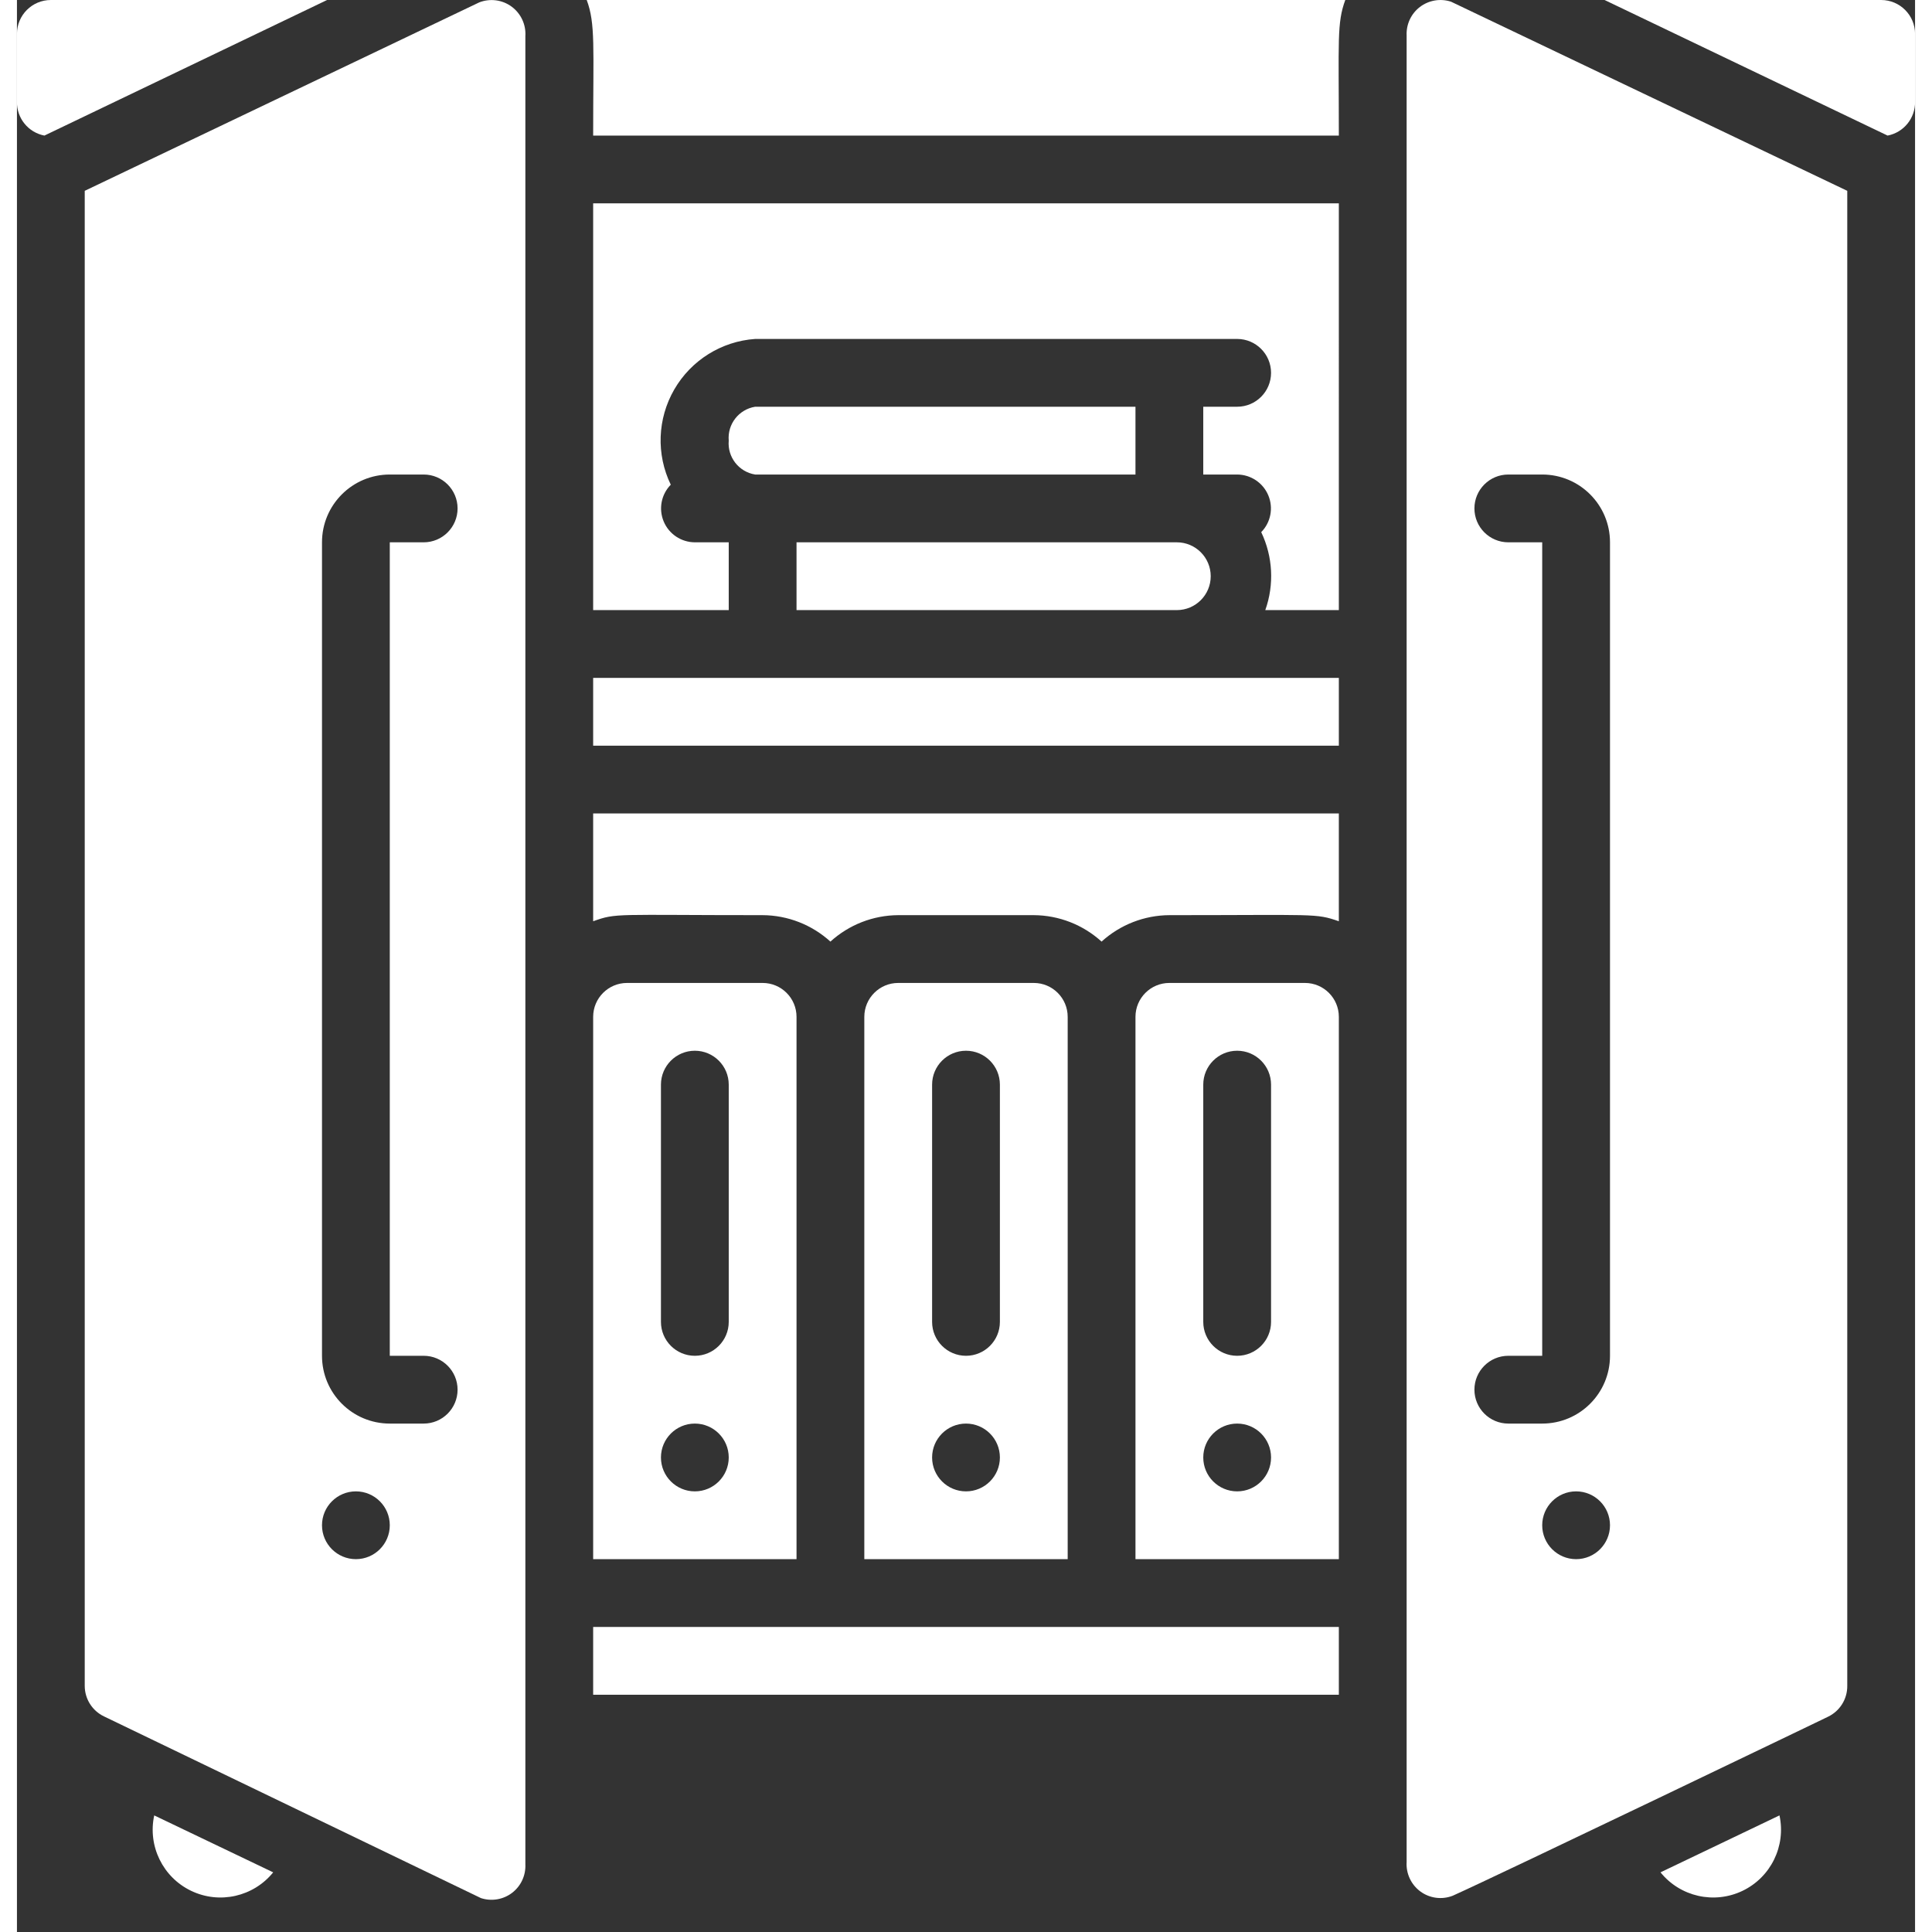 <?xml version="1.0" encoding="UTF-8"?> <svg xmlns="http://www.w3.org/2000/svg" height="512px" viewBox="0 0 56 57" width="512px" class=""><rect x="0" y="0" width="56" height="57" fill="#333333" stroke="none"/><g><g id="039---Mobile-Storage-Cabinet"><path id="Shape" d="m.81 4 8.34-4h-8.15c-.552 0-1 .448-1 1v2c-.009.486.333.908.81 1z" data-original="#000000" class="active-path" data-old_color="#000000" fill="#FFFFFF"></path><path id="Shape" d="m39 30c0-.552-.448-1-1-1h-4c-.552 0-1 .448-1 1v16h6zm-3 14c-.552 0-1-.448-1-1s.448-1 1-1 1 .448 1 1-.448 1-1 1zm1-5c0 .552-.448 1-1 1s-1-.448-1-1v-7c0-.552.448-1 1-1s1 .448 1 1z" data-original="#000000" class="active-path" data-old_color="#000000" fill="#FFFFFF"></path><path id="Shape" d="m39 24h-22v3.18c.7-.25.61-.18 5-.18.74.004 1.452.282 2 .78.548-.498 1.26-.776 2-.78h4c.74.004 1.452.282 2 .78.548-.498 1.26-.776 2-.78 4.34 0 4.31-.06 5 .18z" data-original="#000000" class="active-path" data-old_color="#000000" fill="#FFFFFF"></path><path id="Shape" d="m7.56 55.24-3.51-1.68c-.196.905.256 1.827 1.091 2.226.835.4 1.836.174 2.419-.546z" data-original="#000000" class="active-path" data-old_color="#000000" fill="#FFFFFF"></path><path id="Shape" d="m39 20h-22v2h22z" data-original="#000000" class="active-path" data-old_color="#000000" fill="#FFFFFF"></path><path id="Shape" d="m13.69 56c.313.102.656.044.918-.155.262-.2.408-.516.392-.845v-53.93c.023-.341-.13-.671-.405-.874-.276-.203-.636-.25-.955-.126l-11.64 5.56v44.11c.001.385.223.735.57.9zm-4.69-40c0-1.105.895-2 2-2h1c.552 0 1 .448 1 1s-.448 1-1 1h-1v24h1c.552 0 1 .448 1 1s-.448 1-1 1h-1c-1.105 0-2-.895-2-2zm0 29c0-.552.448-1 1-1 .552 0 1 .448 1 1s-.448 1-1 1c-.552 0-1-.448-1-1z" data-original="#000000" class="active-path" data-old_color="#000000" fill="#FFFFFF"></path><path id="Shape" d="m30 29h-4c-.552 0-1 .448-1 1v16h6v-16c0-.552-.448-1-1-1zm-2 15c-.552 0-1-.448-1-1s.448-1 1-1 1 .448 1 1-.448 1-1 1zm1-5c0 .552-.448 1-1 1s-1-.448-1-1v-7c0-.552.448-1 1-1s1 .448 1 1z" data-original="#000000" class="active-path" data-old_color="#000000" fill="#FFFFFF"></path><path id="Shape" d="m17 50h22v-2h-22z" data-original="#000000" class="active-path" data-old_color="#000000" fill="#FFFFFF"></path><path id="Shape" d="m22 29h-4c-.552 0-1 .448-1 1v16h6v-16c0-.552-.448-1-1-1zm-2 15c-.552 0-1-.448-1-1s.448-1 1-1 1 .448 1 1-.448 1-1 1zm1-5c0 .552-.448 1-1 1s-1-.448-1-1v-7c0-.552.448-1 1-1s1 .448 1 1z" data-original="#000000" class="active-path" data-old_color="#000000" fill="#FFFFFF"></path><path id="Shape" d="m23 18h11.22c.552 0 1-.448 1-1s-.448-1-1-1h-11.22z" data-original="#000000" class="active-path" data-old_color="#000000" fill="#FFFFFF"></path><path id="Shape" d="m52 53.56-3.51 1.68c.582.72 1.583.946 2.419.546.835-.4 1.287-1.321 1.091-2.226z" data-original="#000000" class="active-path" data-old_color="#000000" fill="#FFFFFF"></path><path id="Shape" d="m21 13c-.043.486.298.923.78 1h11.22v-2h-11.22c-.482.077-.823.514-.78 1z" data-original="#000000" class="active-path" data-old_color="#000000" fill="#FFFFFF"></path><path id="Shape" d="m54 49.74v-44.11l-11.69-5.58c-.313-.102-.656-.044-.918.155-.262.2-.408.516-.392.845v53.88c-.023.341.13.671.405.874.276.203.636.25.955.126 1.32-.59 11.2-5.34 11.07-5.28.351-.167.573-.522.57-.91zm-8-3.74c-.552 0-1-.448-1-1s.448-1 1-1 1 .448 1 1-.448 1-1 1zm1-6c0 1.105-.895 2-2 2h-1c-.552 0-1-.448-1-1s.448-1 1-1h1v-24h-1c-.552 0-1-.448-1-1s.448-1 1-1h1c1.105 0 2 .895 2 2z" data-original="#000000" class="active-path" data-old_color="#000000" fill="#FFFFFF"></path><path id="Shape" d="m55.19 4c.477-.092.819-.514.81-1v-2c0-.552-.448-1-1-1h-8.16z" data-original="#000000" class="active-path" data-old_color="#000000" fill="#FFFFFF"></path><path id="Shape" d="m39 6h-22v12h4v-2h-1c-.402-.002-.764-.244-.919-.615-.155-.371-.073-.798.209-1.085-.434-.896-.395-1.949.104-2.811.499-.862 1.393-1.42 2.386-1.489h14.22c.552 0 1 .448 1 1s-.448 1-1 1h-1v2h1c.402.002.764.244.919.615.155.371.073.798-.209 1.085.344.72.388 1.548.12 2.3h2.17z" data-original="#000000" class="active-path" data-old_color="#000000" fill="#FFFFFF"></path><path id="Shape" d="m39.19 0h-22.38c.26.7.19 1.36.19 4h22c0-2.82-.06-3.32.19-4z" data-original="#000000" class="active-path" data-old_color="#000000" fill="#FFFFFF"></path></g></g></svg> 